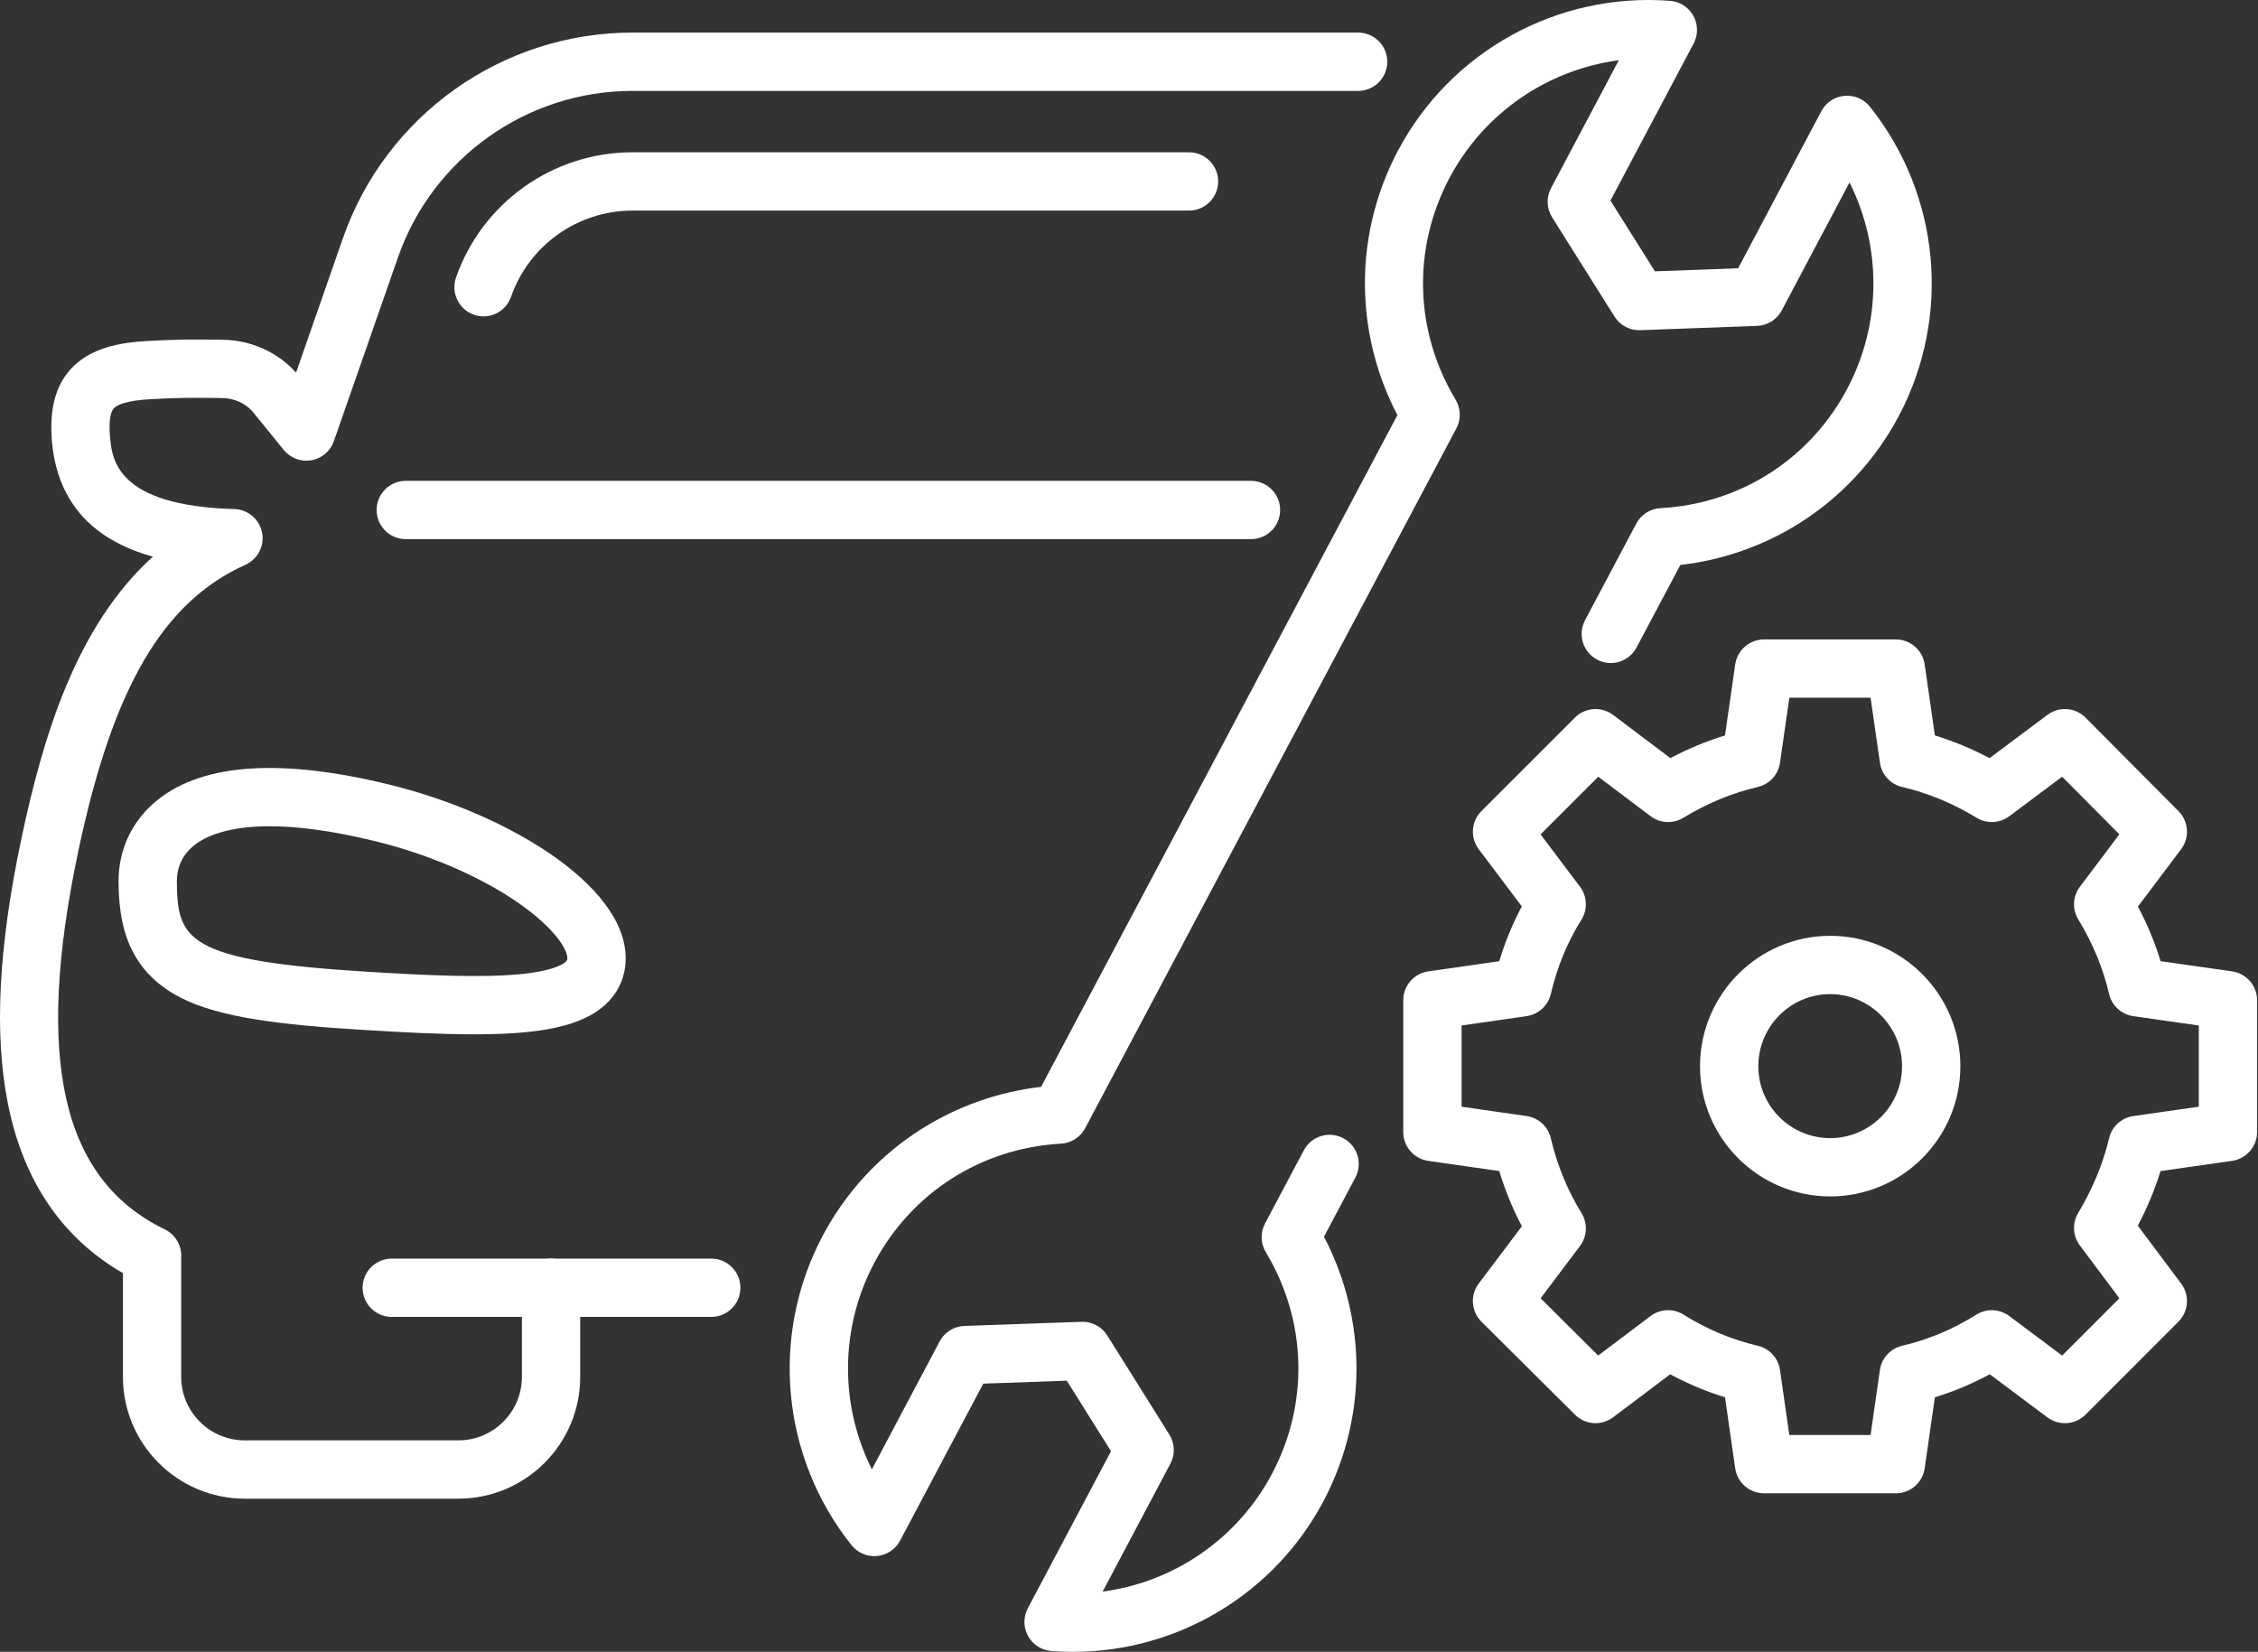 <svg width="1367" height="1000" viewBox="0 0 1367 1000" fill="none" xmlns="http://www.w3.org/2000/svg">
<rect x="0" y="0" width="1367" height="1000" fill="#333333" stroke="none"/>
<path d="M430.6 797.241H237.17C227.42 797.241 219.52 789.341 219.52 779.591C219.52 769.841 227.42 761.941 237.17 761.941H430.6C440.35 761.941 448.25 769.841 448.25 779.591C448.25 789.341 440.35 797.241 430.6 797.241Z" fill="white"/>
<path d="M277.54 907.271H148.16C107.5 907.271 74.43 874.19 74.43 833.54V770.73C37.54 749.43 14.14 714.96 4.78 668.12C-3.62 626.02 -0.97 573.65 12.89 508.01C26.07 445.61 46.06 379.13 92.53 336.99C79.08 333.24 67.92 327.88 58.88 320.85C42.74 308.3 33.52 290.38 31.47 267.57C29.8 248.62 33.28 234.45 42.13 224.22C54.29 210.15 73.64 207.32 89.13 206.44C108 205.37 117.34 205.45 135.05 205.7C151.85 205.91 167.91 213.09 179.07 225.4C179.13 225.46 179.18 225.52 179.23 225.58L207.62 144.17C233.6 69.74 304.03 19.73 382.86 19.73H822.21C831.96 19.73 839.86 27.631 839.86 37.38C839.86 47.13 831.96 55.031 822.21 55.031H382.86C319.01 55.031 261.98 95.531 240.94 155.8L202.13 267.07C200.02 273.11 194.81 277.54 188.51 278.64C182.21 279.74 175.8 277.35 171.77 272.38L152.63 248.8C147.98 243.85 141.58 241.08 134.56 240.99C117.21 240.73 108.82 240.66 91.13 241.67C75.96 242.54 70.63 245.21 68.82 247.3C66.64 249.82 65.86 255.9 66.61 264.44C67.82 277.97 70.35 306.17 141.83 308.17C150.05 308.4 157.02 314.28 158.64 322.34C160.26 330.4 156.09 338.51 148.59 341.89C98.57 364.45 68.31 416.31 47.4 515.29C20.79 641.3 37.42 714.05 99.74 744.23C105.83 747.18 109.7 753.35 109.7 760.11V833.531C109.7 854.731 126.94 871.97 148.14 871.97H277.52C298.72 871.97 315.96 854.731 315.96 833.531V779.591C315.96 769.841 323.86 761.94 333.61 761.94C343.36 761.94 351.26 769.841 351.26 779.591V833.531C351.26 874.191 318.18 907.26 277.53 907.26L277.54 907.271Z" fill="white"/>
<path d="M292.73 191.521C290.8 191.521 288.84 191.201 286.92 190.531C277.72 187.321 272.86 177.261 276.06 168.061C291.88 122.681 334.8 92.191 382.87 92.191H719.82C729.57 92.191 737.47 100.091 737.47 109.841C737.47 119.591 729.57 127.491 719.82 127.491H382.87C349.8 127.491 320.27 148.461 309.39 179.681C306.85 186.961 300.02 191.521 292.73 191.521Z" fill="white"/>
<path d="M757.36 326.39H245.66C235.91 326.39 228.01 318.49 228.01 308.74C228.01 298.99 235.91 291.09 245.66 291.09H757.36C767.11 291.09 775.01 298.99 775.01 308.74C775.01 318.49 767.11 326.39 757.36 326.39Z" fill="white"/>
<path d="M287.031 626.162C266.201 626.162 243.041 624.902 220.451 623.522C169.331 620.402 132.901 616.032 109.241 603.912C76.341 587.062 71.931 557.652 71.771 533.922C71.641 514.022 80.181 496.282 95.811 483.942C123.601 462.012 170.781 459.032 236.041 475.072C310.321 493.332 383.921 539.372 378.511 584.812C377.441 593.822 372.801 606.362 356.801 614.972C347.801 619.812 335.911 622.982 320.441 624.652C310.471 625.732 299.151 626.162 287.031 626.162ZM163.301 500.202C137.471 500.202 124.211 506.512 117.681 511.652C108.841 518.622 107.031 527.482 107.071 533.682C107.311 569.022 112.981 581.592 222.611 588.292C256.831 590.382 292.281 592.202 316.641 589.572C335.781 587.502 343.171 583.102 343.461 580.642C344.031 575.822 337.011 563.062 315.321 547.652C292.441 531.392 260.471 517.432 227.611 509.352C200.351 502.652 179.381 500.202 163.291 500.202H163.301Z" fill="white"/>
<path d="M1147.74 904.019H1067.96C1059.18 904.019 1051.74 897.569 1050.49 888.879L1044.32 845.889C1032.89 842.379 1021.79 837.729 1011.13 831.969L976.579 858.019C969.569 863.299 959.739 862.629 953.509 856.439L896.889 800.149C890.639 793.929 889.929 784.059 895.239 777.019L921.359 742.349C915.759 731.739 911.169 720.559 907.659 708.939L864.679 702.769C855.989 701.519 849.539 694.079 849.539 685.299V605.529C849.539 596.749 855.989 589.309 864.679 588.059L907.659 581.889C911.169 570.259 915.739 559.159 921.309 548.719L895.239 514.109C889.949 507.079 890.639 497.229 896.859 491.009L953.479 434.419C959.699 428.199 969.559 427.509 976.579 432.809L1011.25 458.949C1021.97 453.279 1033.04 448.699 1044.32 445.239L1050.49 402.249C1051.74 393.559 1059.18 387.109 1067.96 387.109H1147.74C1156.52 387.109 1163.96 393.559 1165.21 402.249L1171.38 445.239C1182.68 448.699 1193.76 453.289 1204.5 458.969L1239.53 432.769C1246.57 427.499 1256.42 428.219 1262.61 434.459L1318.87 491.049C1325.06 497.269 1325.73 507.099 1320.45 514.109L1294.32 548.799C1300 559.539 1304.59 570.599 1308.03 581.879L1351.3 588.059C1359.99 589.299 1366.45 596.749 1366.45 605.529V685.299C1366.45 694.079 1359.99 701.529 1351.3 702.769L1307.98 708.959C1304.54 720.109 1299.95 731.159 1294.25 742.009L1320.48 777.069C1325.74 784.089 1325.03 793.909 1318.83 800.119L1262.57 856.409C1256.37 862.619 1246.54 863.319 1239.52 858.069L1204.61 831.959C1193.94 837.729 1182.82 842.389 1171.38 845.899L1165.21 888.889C1163.96 897.579 1156.52 904.029 1147.74 904.029V904.019ZM1083.26 868.729H1132.45L1138.1 829.389C1139.13 822.189 1144.48 816.369 1151.56 814.709C1167.3 811.039 1182.4 804.699 1196.45 795.879C1202.63 791.999 1210.56 792.319 1216.4 796.689L1248.43 820.639L1283.08 785.969L1259.14 753.959C1254.85 748.229 1254.45 740.479 1258.12 734.339C1266.97 719.519 1273.27 704.289 1276.85 689.079C1278.51 682.009 1284.34 676.679 1291.53 675.649L1331.17 669.989V620.829L1291.53 615.169C1284.31 614.139 1278.47 608.779 1276.83 601.679C1273.25 586.209 1266.98 571.039 1258.2 556.609C1254.44 550.429 1254.83 542.589 1259.18 536.819L1283.08 505.089L1248.41 470.209L1216.42 494.139C1210.65 498.459 1202.84 498.829 1196.68 495.089C1182.28 486.329 1167.1 480.049 1151.57 476.429C1144.49 474.779 1139.15 468.949 1138.11 461.749L1132.46 422.399H1083.27L1077.62 461.749C1076.59 468.949 1071.24 474.779 1064.16 476.429C1048.63 480.049 1033.45 486.329 1019.05 495.089C1012.88 498.849 1005.03 498.459 999.259 494.099L967.589 470.219L932.669 505.119L956.539 536.809C960.939 542.659 961.279 550.609 957.389 556.809C948.929 570.269 942.699 585.379 938.869 601.719C937.209 608.789 931.389 614.129 924.199 615.159L884.839 620.809V669.989L924.199 675.639C931.389 676.669 937.209 682.009 938.869 689.079C942.679 705.309 948.929 720.569 957.469 734.429C961.279 740.609 960.909 748.499 956.539 754.299L932.689 785.959L967.549 820.619L999.249 796.719C1005.1 792.309 1013.06 791.969 1019.26 795.869C1033.32 804.689 1048.42 811.029 1064.15 814.699C1071.23 816.349 1076.58 822.179 1077.61 829.379L1083.26 868.719V868.729ZM1108 724.299C1064.55 724.299 1029.19 688.949 1029.19 645.489C1029.19 602.029 1064.54 566.529 1108 566.529C1151.46 566.529 1186.81 601.949 1186.81 645.489C1186.81 689.029 1151.46 724.299 1108 724.299ZM1108 601.829C1084.01 601.829 1064.49 621.419 1064.49 645.489C1064.49 669.559 1084.01 688.999 1108 688.999C1131.99 688.999 1151.51 669.479 1151.51 645.489C1151.51 621.499 1131.99 601.829 1108 601.829Z" fill="white"/>
<path d="M649.64 999.999C645.28 999.999 640.89 999.829 636.49 999.499C630.56 999.049 625.25 995.629 622.38 990.419C619.51 985.209 619.45 978.899 622.24 973.639L672.6 878.559L645.83 835.839L595.27 837.629L544.91 932.689C542.12 937.949 536.88 941.449 530.95 941.999C525.03 942.549 519.22 940.079 515.51 935.429C472.93 881.999 466.07 808.489 498.03 748.139C512.13 721.519 533.01 699.039 558.41 683.129C580.16 669.509 604.81 660.899 630.27 657.979L846 251.299C834.11 228.599 827.38 203.369 826.44 177.729C825.33 147.779 832.2 117.879 846.3 91.259C878.28 30.919 942.95 -4.711 1011.07 0.499C1017 0.949 1022.31 4.369 1025.18 9.579C1028.05 14.789 1028.11 21.099 1025.32 26.359L974.97 121.429L1001.9 164.259L1052.28 162.399L1102.64 67.319C1105.42 62.059 1110.67 58.559 1116.6 58.009C1122.51 57.459 1128.33 59.929 1132.04 64.579C1174.62 118.009 1181.48 191.529 1149.52 251.869C1135.42 278.489 1114.55 300.969 1089.15 316.879C1067.4 330.499 1042.74 339.109 1017.28 342.029L990.76 392.009C986.19 400.619 975.51 403.899 966.9 399.329C958.29 394.759 955.01 384.079 959.58 375.469L990.6 316.989C993.5 311.529 999.05 307.979 1005.22 307.639C1053.47 304.999 1095.75 277.969 1118.32 235.349C1139.21 195.909 1139.22 149.369 1119.71 110.469L1078.69 187.909C1075.74 193.479 1070.04 197.049 1063.75 197.279L993.02 199.889C986.73 200.129 980.78 196.979 977.43 191.649L939.66 131.569C936.3 126.229 936.05 119.499 939 113.919L980.02 36.469C936.88 42.189 898.4 68.329 877.5 107.779C854.92 150.409 856.32 200.569 881.23 241.959C884.42 247.269 884.6 253.859 881.7 259.329L656.95 683.009C654.05 688.469 648.5 692.019 642.33 692.359C594.09 694.999 551.81 722.029 529.23 764.649C508.34 804.089 508.33 850.619 527.84 889.519L568.86 812.079C571.81 806.499 577.52 802.929 583.83 802.709L654.76 800.199C661.03 799.979 666.99 803.129 670.34 808.469L707.92 868.449C711.27 873.789 711.51 880.509 708.56 886.079L667.54 963.529C710.68 957.809 749.17 931.659 770.06 892.219C792.64 849.599 791.24 799.439 766.32 758.039C763.13 752.729 762.95 746.139 765.85 740.669L789.35 696.359C793.92 687.749 804.6 684.469 813.21 689.039C821.82 693.609 825.1 704.289 820.53 712.899L801.54 748.699C813.43 771.399 820.16 796.629 821.11 822.269C822.22 852.219 815.35 882.119 801.25 908.739C771.35 965.179 712.83 999.999 649.64 999.999Z" fill="white"/>
</svg>

